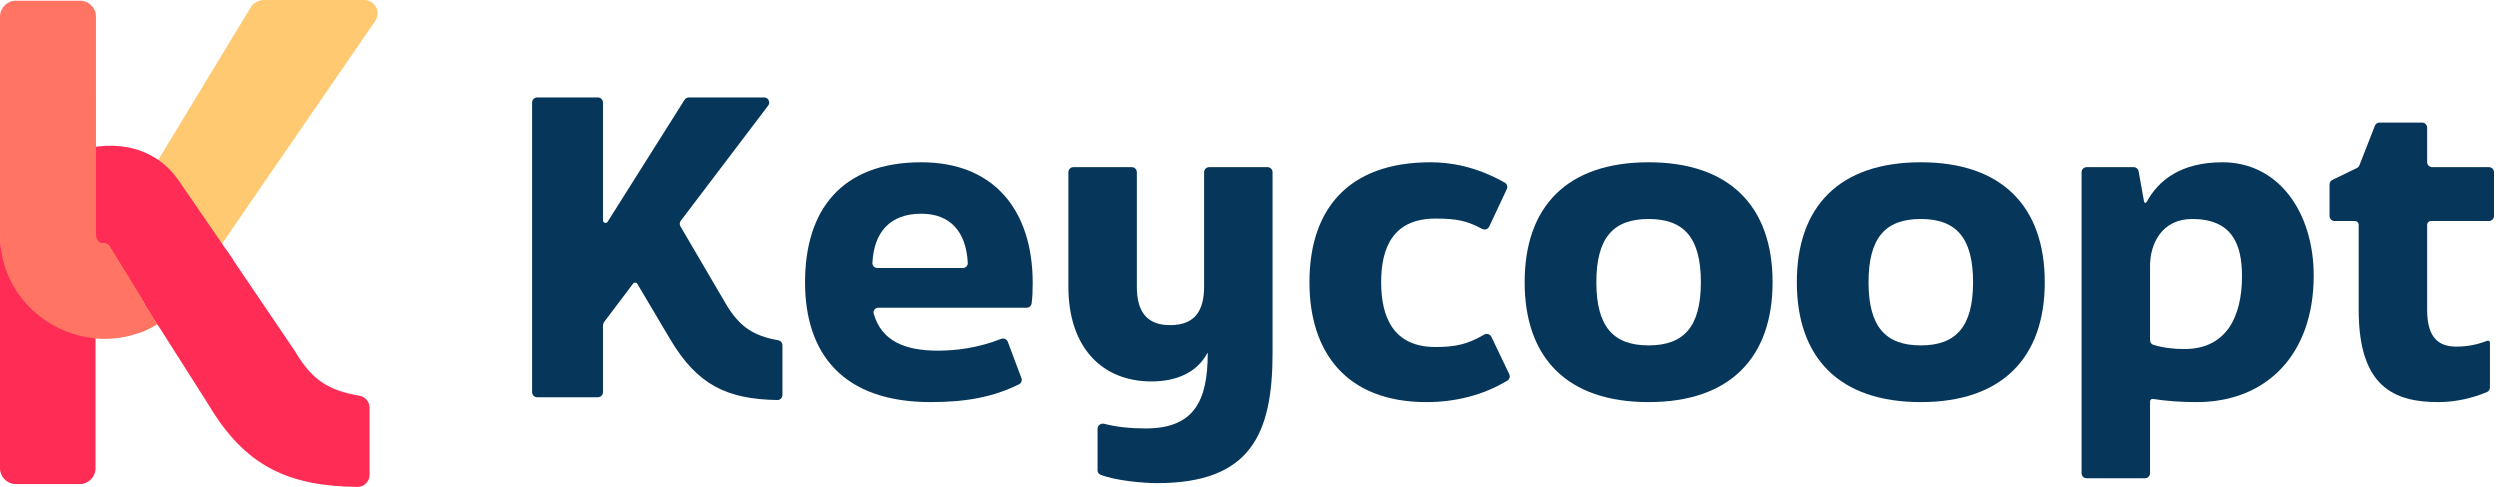 <svg xmlns="http://www.w3.org/2000/svg" width="390" height="76" viewBox="0 0 390 76" fill="none"><path d="M119.206 15.204C119.859 15.204 120.23 15.951 119.835 16.472L106.203 34.437C106.009 34.692 105.988 35.038 106.15 35.314L113.214 47.371C115.365 51.017 117.573 52.401 121.388 53.076C121.774 53.144 122.061 53.475 122.061 53.866V61.621C122.061 62.058 121.707 62.413 121.271 62.405C113.355 62.27 108.778 60.03 104.556 52.932L99.421 44.275C99.278 44.034 98.936 44.014 98.766 44.239L94.305 50.151C94.149 50.356 94.065 50.607 94.065 50.865V61.179C94.065 61.615 93.712 61.969 93.275 61.969H83.796C83.36 61.969 83.006 61.615 83.006 61.179V15.994C83.006 15.558 83.36 15.204 83.796 15.204H93.275C93.712 15.204 94.065 15.558 94.065 15.994V34.376C94.065 34.772 94.583 34.922 94.794 34.587L106.788 15.572C106.933 15.343 107.185 15.204 107.456 15.204H119.206Z" fill="#06375A"></path><path d="M145.177 62.728C131.526 62.728 125.586 55.207 125.586 44.022C125.586 32.836 131.211 25.315 143.723 25.315C155.099 25.315 161.102 32.836 161.102 44.148C161.102 45.512 161.059 46.266 160.936 47.314C160.889 47.708 160.553 48.003 160.156 48.003H137.031C136.535 48.003 136.16 48.456 136.296 48.932C137.523 53.209 141.172 54.702 146.314 54.702C149.034 54.702 152.473 54.315 156.166 52.867C156.585 52.703 157.064 52.906 157.222 53.328L159.342 58.981C159.481 59.353 159.324 59.772 158.968 59.948C154.981 61.928 150.765 62.728 145.177 62.728ZM136.096 41.018C136.074 41.454 136.43 41.81 136.867 41.81H150.201C150.637 41.81 150.993 41.454 150.972 41.018C150.732 36.135 148.225 33.341 143.723 33.341C138.807 33.341 136.337 36.242 136.096 41.018Z" fill="#06375A"></path><path d="M187.839 44.717V26.864C187.839 26.427 188.193 26.074 188.629 26.074H197.729C198.166 26.074 198.519 26.427 198.519 26.864V55.081C198.519 67.783 195.043 75.367 180.508 75.367C178.32 75.367 173.974 74.98 171.664 74.049C171.386 73.938 171.218 73.661 171.218 73.362V66.892C171.218 66.361 171.732 65.981 172.247 66.111C174.207 66.607 176.267 66.835 178.739 66.835C186.309 66.835 188.4 62.491 188.408 55.121C188.408 55.099 188.39 55.081 188.368 55.081V55.081C188.354 55.081 188.34 55.089 188.333 55.102C186.687 58.184 183.407 59.505 179.624 59.505C171.977 59.505 166.668 54.259 166.668 44.717V26.864C166.668 26.427 167.022 26.074 167.458 26.074H176.558C176.995 26.074 177.348 26.427 177.348 26.864V44.717C177.348 48.572 178.865 50.72 182.531 50.72C186.322 50.72 187.839 48.572 187.839 44.717Z" fill="#06375A"></path><path d="M222.537 62.728C210.024 62.728 204.273 54.955 204.273 44.022C204.273 32.836 210.15 25.315 223.169 25.315C226.251 25.315 230.258 25.951 234.748 28.494C235.101 28.694 235.235 29.134 235.062 29.5L232.319 35.343C232.122 35.762 231.61 35.921 231.202 35.702C228.803 34.413 227.2 34.1 223.927 34.1C217.355 34.1 215.459 38.587 215.459 44.022C215.459 49.456 217.355 54.133 223.927 54.133C226.976 54.133 228.977 53.714 231.504 52.209C231.914 51.965 232.452 52.114 232.658 52.545L235.446 58.374C235.617 58.732 235.497 59.162 235.158 59.368C231.314 61.698 226.925 62.728 222.537 62.728Z" fill="#06375A"></path><path d="M257.184 62.728C244.482 62.728 237.846 55.839 237.846 44.022C237.846 32.204 244.482 25.315 257.184 25.315C269.824 25.315 276.523 32.204 276.523 44.022C276.523 55.839 269.824 62.728 257.184 62.728ZM257.184 53.88C262.683 53.88 265.337 50.973 265.337 44.022C265.337 37.07 262.683 34.163 257.184 34.163C251.686 34.163 249.032 37.07 249.032 44.022C249.032 50.973 251.686 53.88 257.184 53.88Z" fill="#06375A"></path><path d="M299.645 62.728C286.942 62.728 280.306 55.839 280.306 44.022C280.306 32.204 286.942 25.315 299.645 25.315C312.284 25.315 318.983 32.204 318.983 44.022C318.983 55.839 312.284 62.728 299.645 62.728ZM299.645 53.88C305.143 53.88 307.797 50.973 307.797 44.022C307.797 37.07 305.143 34.163 299.645 34.163C294.147 34.163 291.492 37.07 291.492 44.022C291.492 50.973 294.147 53.88 299.645 53.88Z" fill="#06375A"></path><path d="M346.718 25.315C355.439 25.315 360.937 33.089 360.937 43.01C360.937 55.27 353.607 62.728 342.674 62.728C340.203 62.728 337.952 62.563 335.868 62.235C335.626 62.197 335.406 62.383 335.406 62.627V73.818C335.406 74.255 335.052 74.609 334.616 74.609H325.516C325.08 74.609 324.726 74.255 324.726 73.818V26.864C324.726 26.427 325.08 26.074 325.516 26.074H332.849C333.231 26.074 333.559 26.348 333.627 26.725L334.477 31.477C334.511 31.666 334.771 31.703 334.862 31.535C336.714 28.111 340.232 25.315 346.718 25.315ZM340.778 54.449C347.224 54.449 349.752 49.52 349.752 43.074C349.752 37.891 348.045 34.163 341.978 34.163C337.302 34.163 335.406 37.955 335.406 41.494V53.065C335.406 53.401 335.619 53.703 335.941 53.8C337.432 54.248 339.03 54.449 340.778 54.449Z" fill="#06375A"></path><path d="M380.406 62.728C373.517 62.728 367.956 60.389 367.956 48.382V35.072C367.956 34.744 367.691 34.479 367.363 34.479H364.196C363.76 34.479 363.406 34.125 363.406 33.689V28.78C363.406 28.477 363.579 28.202 363.851 28.069L367.678 26.209C367.857 26.122 367.996 25.971 368.069 25.786L370.477 19.625C370.596 19.322 370.888 19.122 371.213 19.122H377.846C378.283 19.122 378.636 19.476 378.636 19.912V25.284C378.636 25.72 378.99 26.074 379.427 26.074H388.274C388.71 26.074 389.064 26.427 389.064 26.864V33.689C389.064 34.125 388.71 34.479 388.274 34.479H379.229C378.902 34.479 378.636 34.744 378.636 35.072V48.382C378.636 53.059 380.785 54.07 383.187 54.07C384.988 54.07 386.469 53.749 388.022 53.157C388.218 53.082 388.432 53.226 388.432 53.436V60.45C388.432 60.76 388.252 61.042 387.967 61.162C385.821 62.07 383.114 62.728 380.406 62.728Z" fill="#06375A"></path><path fill-rule="evenodd" clip-rule="evenodd" d="M56.815 0C58.497 0 59.489 1.887 58.536 3.272L27.863 47.857L27.806 47.939L27.735 48.01C17.5 58.245 0 50.996 0 36.522V14.659H14.969V36.522C14.969 37.622 16.457 38.369 17.067 37.501L39.083 1.197C39.533 0.454 40.34 0 41.209 0H56.815Z" fill="#FFC971"></path><path fill-rule="evenodd" clip-rule="evenodd" d="M32.776 38.721C33.611 38.114 34.772 38.294 35.387 39.108L35.445 39.189L46 54.77L46.02 54.798L46.037 54.828C47.396 57.13 48.725 58.628 50.259 59.66C51.795 60.693 53.62 61.314 56.066 61.73C56.962 61.882 57.652 62.657 57.652 63.598V74.081C57.652 75.123 56.802 75.975 55.749 75.962C50.451 75.893 46.064 75.127 42.27 73.12C38.468 71.108 35.37 67.907 32.545 63.16L22.742 47.733C22.32 47.068 22.488 46.189 23.125 45.727L32.776 38.721Z" fill="#FF2D55"></path><path fill-rule="evenodd" clip-rule="evenodd" d="M10.805 24.037C16.629 21.652 23.674 22.303 27.714 27.942L27.721 27.95L27.726 27.959L36.354 40.5L24.6 50.694L16.98 38.268C16.175 37.585 14.902 38.148 14.902 39.237V73.038C14.902 74.407 13.792 75.517 12.423 75.517H2.478C1.11 75.517 2.90624e-05 74.407 0 73.038V39.237C5.09374e-06 31.981 4.974 26.425 10.805 24.037Z" fill="#FF2D55"></path><path fill-rule="evenodd" clip-rule="evenodd" d="M12.483 0.11C13.856 0.11 14.969 1.223 14.969 2.596V36.577C14.969 37.518 15.685 38.044 16.202 37.971C16.707 37.971 16.968 38.196 17.133 38.494C17.864 39.816 20.873 44.299 22.701 47.708C22.701 47.708 24.216 50.085 24.486 50.615C23.706 51.071 23.255 51.305 22.466 51.681L21.25 52.08C11.417 55.306 6.21647e-05 48.176 0 36.577V2.596C0 1.223 1.113 0.11 2.486 0.11H12.483Z" fill="#FF7462"></path></svg>